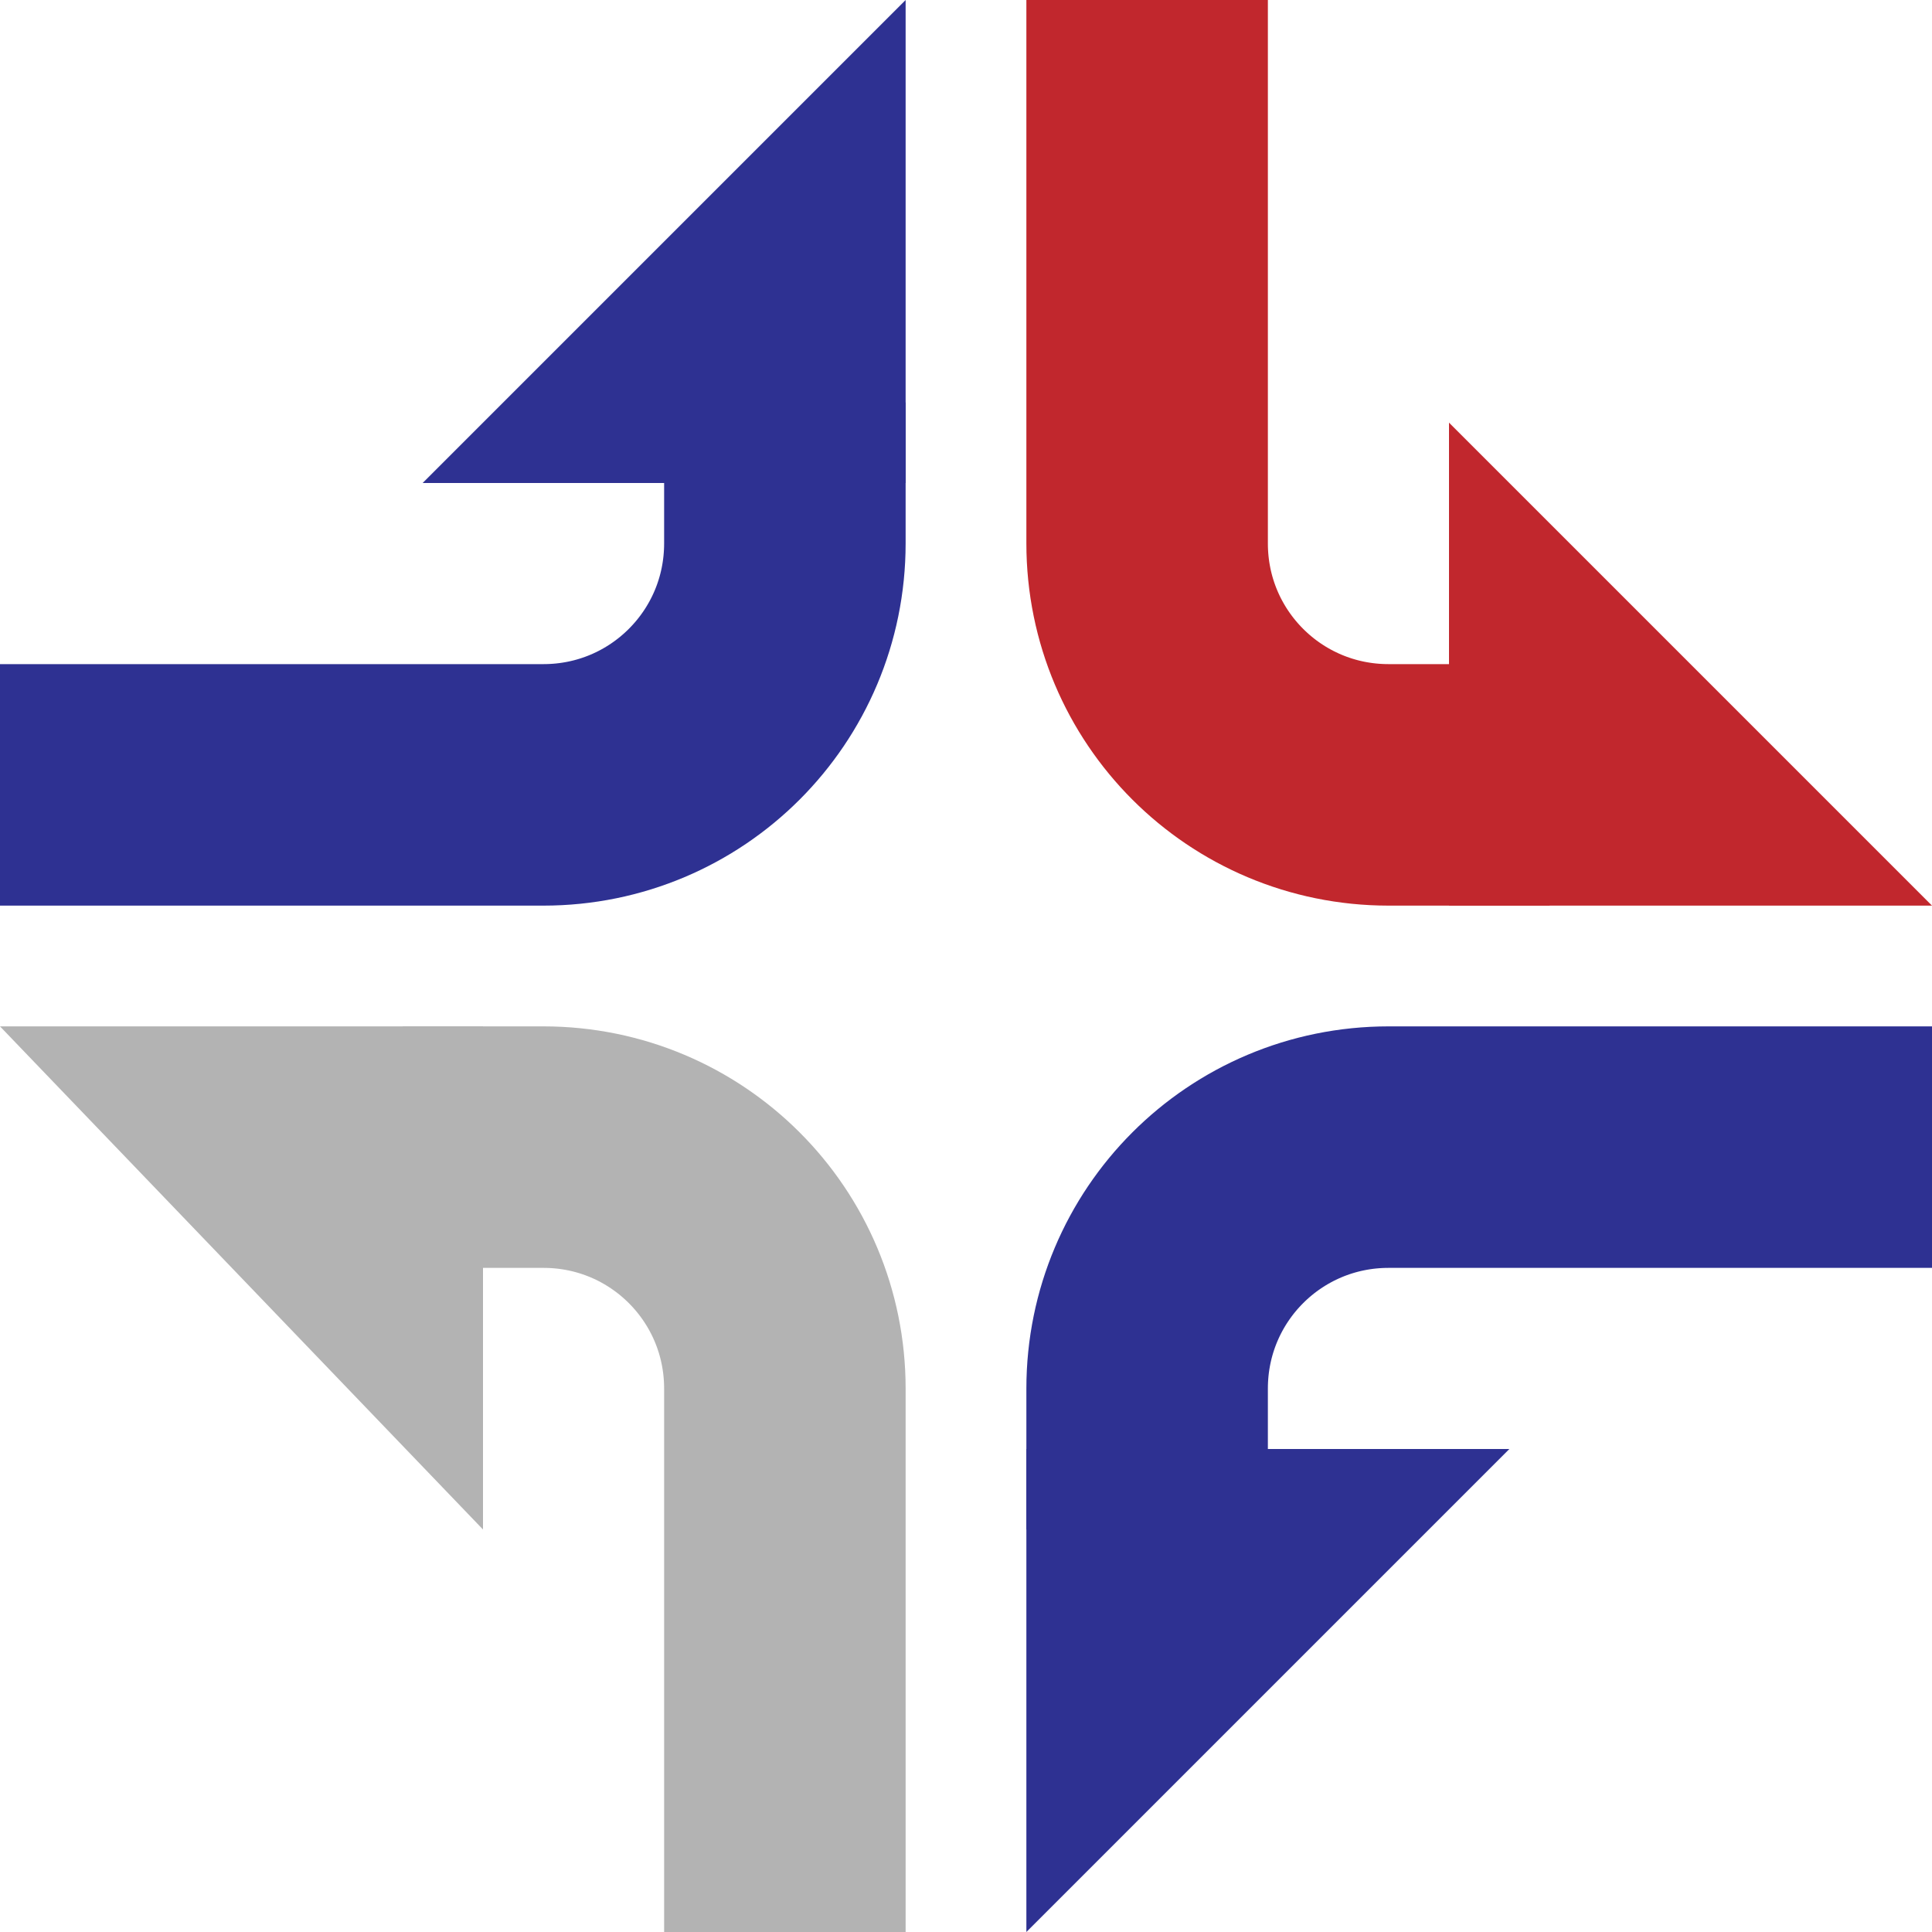 <?xml version="1.0" encoding="utf-8"?>
<!-- Generator: Adobe Illustrator 27.6.1, SVG Export Plug-In . SVG Version: 6.00 Build 0)  -->
<svg version="1.1" id="Layer_1" xmlns="http://www.w3.org/2000/svg" xmlns:xlink="http://www.w3.org/1999/xlink" x="0px" y="0px"
	 viewBox="0 0 24 24" style="enable-background:new 0 0 24 24;" xml:space="preserve">
<style type="text/css">
	.st0{fill:none;stroke:#2E3192;stroke-width:3;stroke-miterlimit:10;}
	.st1{fill:none;stroke:#C1272D;stroke-width:3;stroke-miterlimit:10;}
	.st2{fill:none;stroke:#B3B3B3;stroke-width:3;stroke-miterlimit:10;}
	.st3{fill:#C1272D;}
	.st4{fill:#2E3192;}
	.st5{fill:#B3B3B3;}
</style>
<path class="st0" d="M0,9.75h6.75c1.66,0,3-1.34,3-3V5"/>
<path class="st1" d="M14.25,0v6.75c0,1.66,1.34,3,3,3h2"/>
<path class="st0" d="M24,14.25h-6.75c-1.66,0-3,1.34-3,3V19"/>
<path class="st2" d="M9.75,24v-6.75c0-1.66-1.34-3-3-3H5"/>
<polygon class="st3" points="18,5.25 24,11.25 18,11.25 "/>
<polygon class="st4" points="5.25,6 11.25,0 11.25,6 "/>
<polygon class="st5" points="6,19 0,12.75 6,12.75 "/>
<polygon class="st4" points="18.75,18 12.75,24 12.75,18 "/>
</svg>
